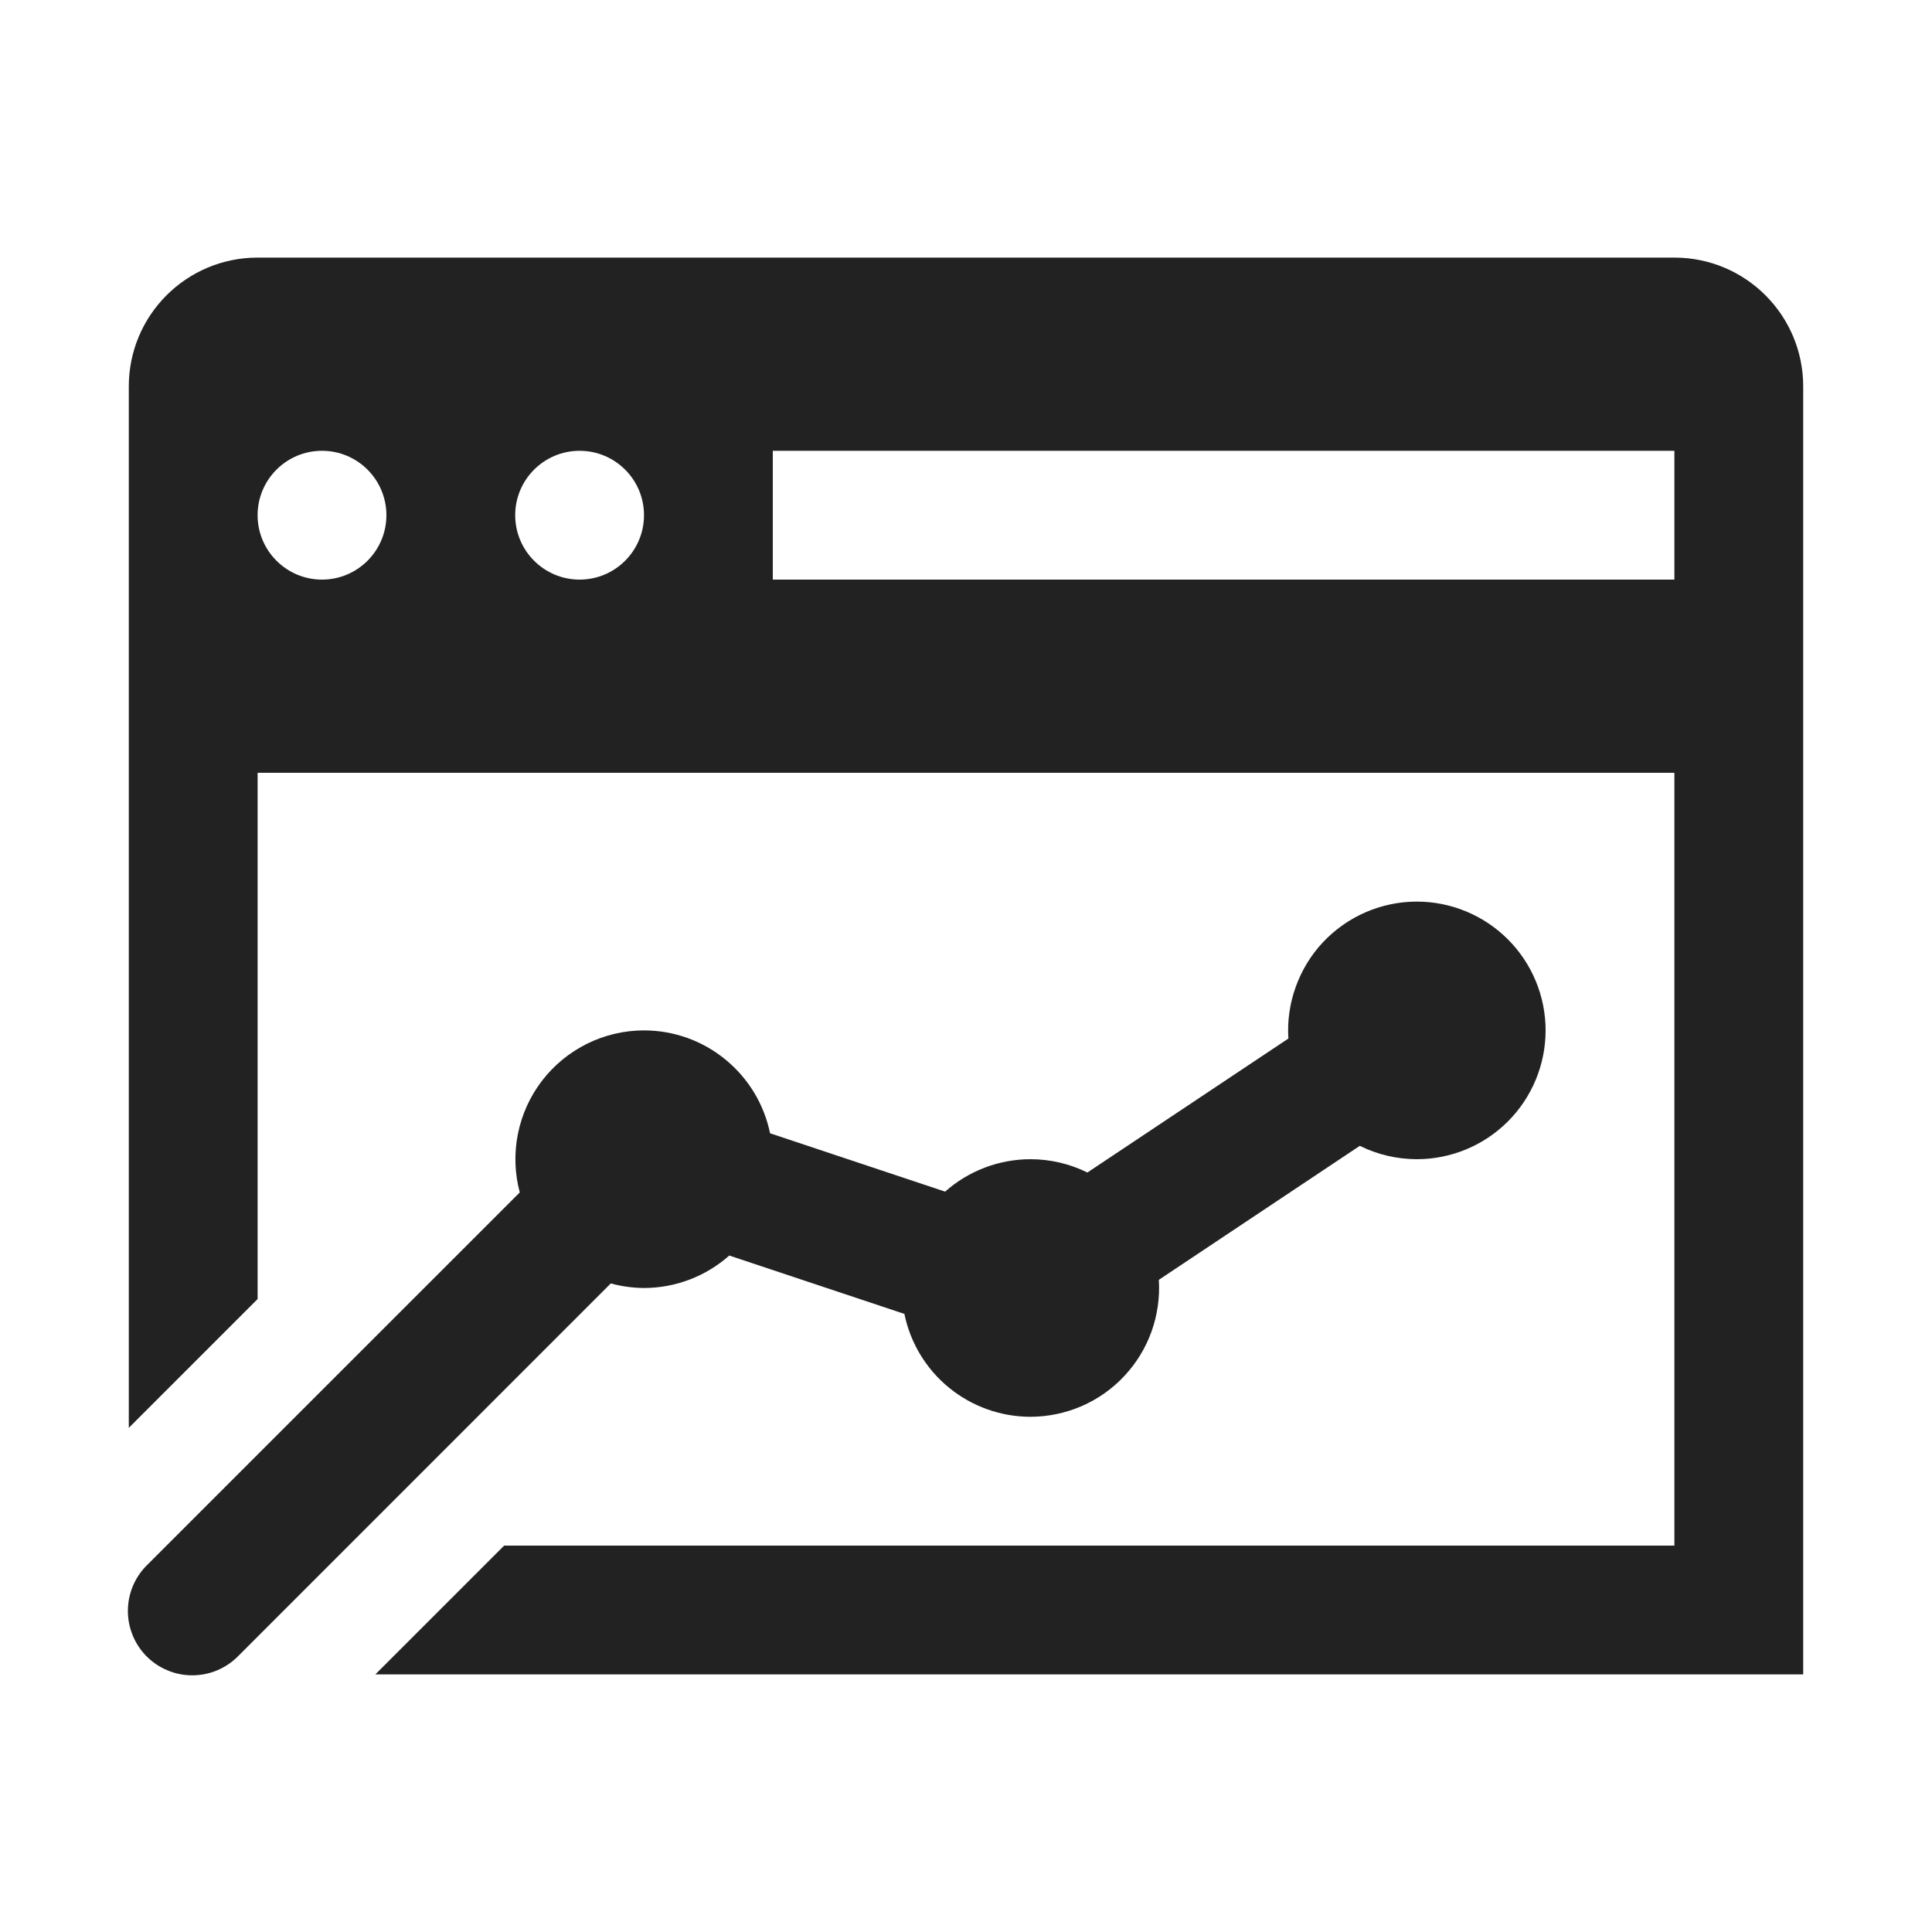 <svg width="36" height="36" viewBox="0 0 36 36" fill="none" xmlns="http://www.w3.org/2000/svg">
<path d="M4.8 4.8C3.474 4.8 2.4 5.874 2.4 7.2V13.2V14.4V26.606L4.8 24.206V14.4H31.2V28.8H9.394L6.994 31.2H33.6V14.4V13.2V7.2C33.6 5.874 32.526 4.8 31.2 4.8H4.8ZM6 8.4C6.663 8.4 7.2 8.937 7.2 9.6C7.2 10.262 6.663 10.8 6 10.8C5.338 10.8 4.8 10.262 4.8 9.6C4.8 8.937 5.338 8.4 6 8.4ZM10.8 8.4C11.463 8.4 12 8.937 12 9.6C12 10.262 11.463 10.8 10.8 10.8C10.138 10.8 9.6 10.262 9.6 9.6C9.6 8.937 10.138 8.4 10.8 8.4ZM14.4 8.4H31.2V10.8H14.4V8.4ZM26.4 16.8C26.072 16.8 25.748 16.868 25.447 16.998C25.147 17.128 24.876 17.319 24.651 17.558C24.427 17.797 24.255 18.08 24.144 18.389C24.033 18.697 23.986 19.025 24.007 19.352L20.262 21.848C19.932 21.685 19.569 21.6 19.2 21.6C18.614 21.601 18.049 21.816 17.611 22.204L14.349 21.117C14.238 20.576 13.943 20.09 13.515 19.741C13.088 19.391 12.553 19.2 12 19.2C11.633 19.2 11.27 19.285 10.94 19.448C10.611 19.611 10.323 19.847 10.099 20.139C9.875 20.431 9.722 20.77 9.65 21.131C9.578 21.491 9.59 21.863 9.685 22.219L2.752 29.151C2.637 29.262 2.545 29.394 2.481 29.541C2.418 29.688 2.385 29.845 2.383 30.005C2.381 30.165 2.412 30.323 2.472 30.471C2.532 30.619 2.621 30.753 2.734 30.866C2.847 30.979 2.982 31.068 3.129 31.128C3.277 31.189 3.435 31.219 3.595 31.217C3.755 31.215 3.913 31.182 4.059 31.119C4.206 31.055 4.338 30.963 4.449 30.848L11.381 23.915C11.583 23.97 11.791 23.999 12 24C12.586 23.999 13.151 23.784 13.589 23.395L16.852 24.483C16.963 25.024 17.257 25.51 17.685 25.859C18.113 26.208 18.648 26.399 19.2 26.4C19.528 26.399 19.852 26.332 20.153 26.202C20.454 26.071 20.725 25.881 20.949 25.641C21.173 25.402 21.346 25.12 21.457 24.811C21.567 24.503 21.614 24.175 21.593 23.848L25.338 21.351C25.669 21.515 26.032 21.599 26.4 21.6C27.037 21.6 27.647 21.347 28.097 20.897C28.547 20.447 28.8 19.836 28.8 19.2C28.8 18.563 28.547 17.953 28.097 17.503C27.647 17.053 27.037 16.8 26.4 16.8Z" fill="#222222"/>
</svg>
